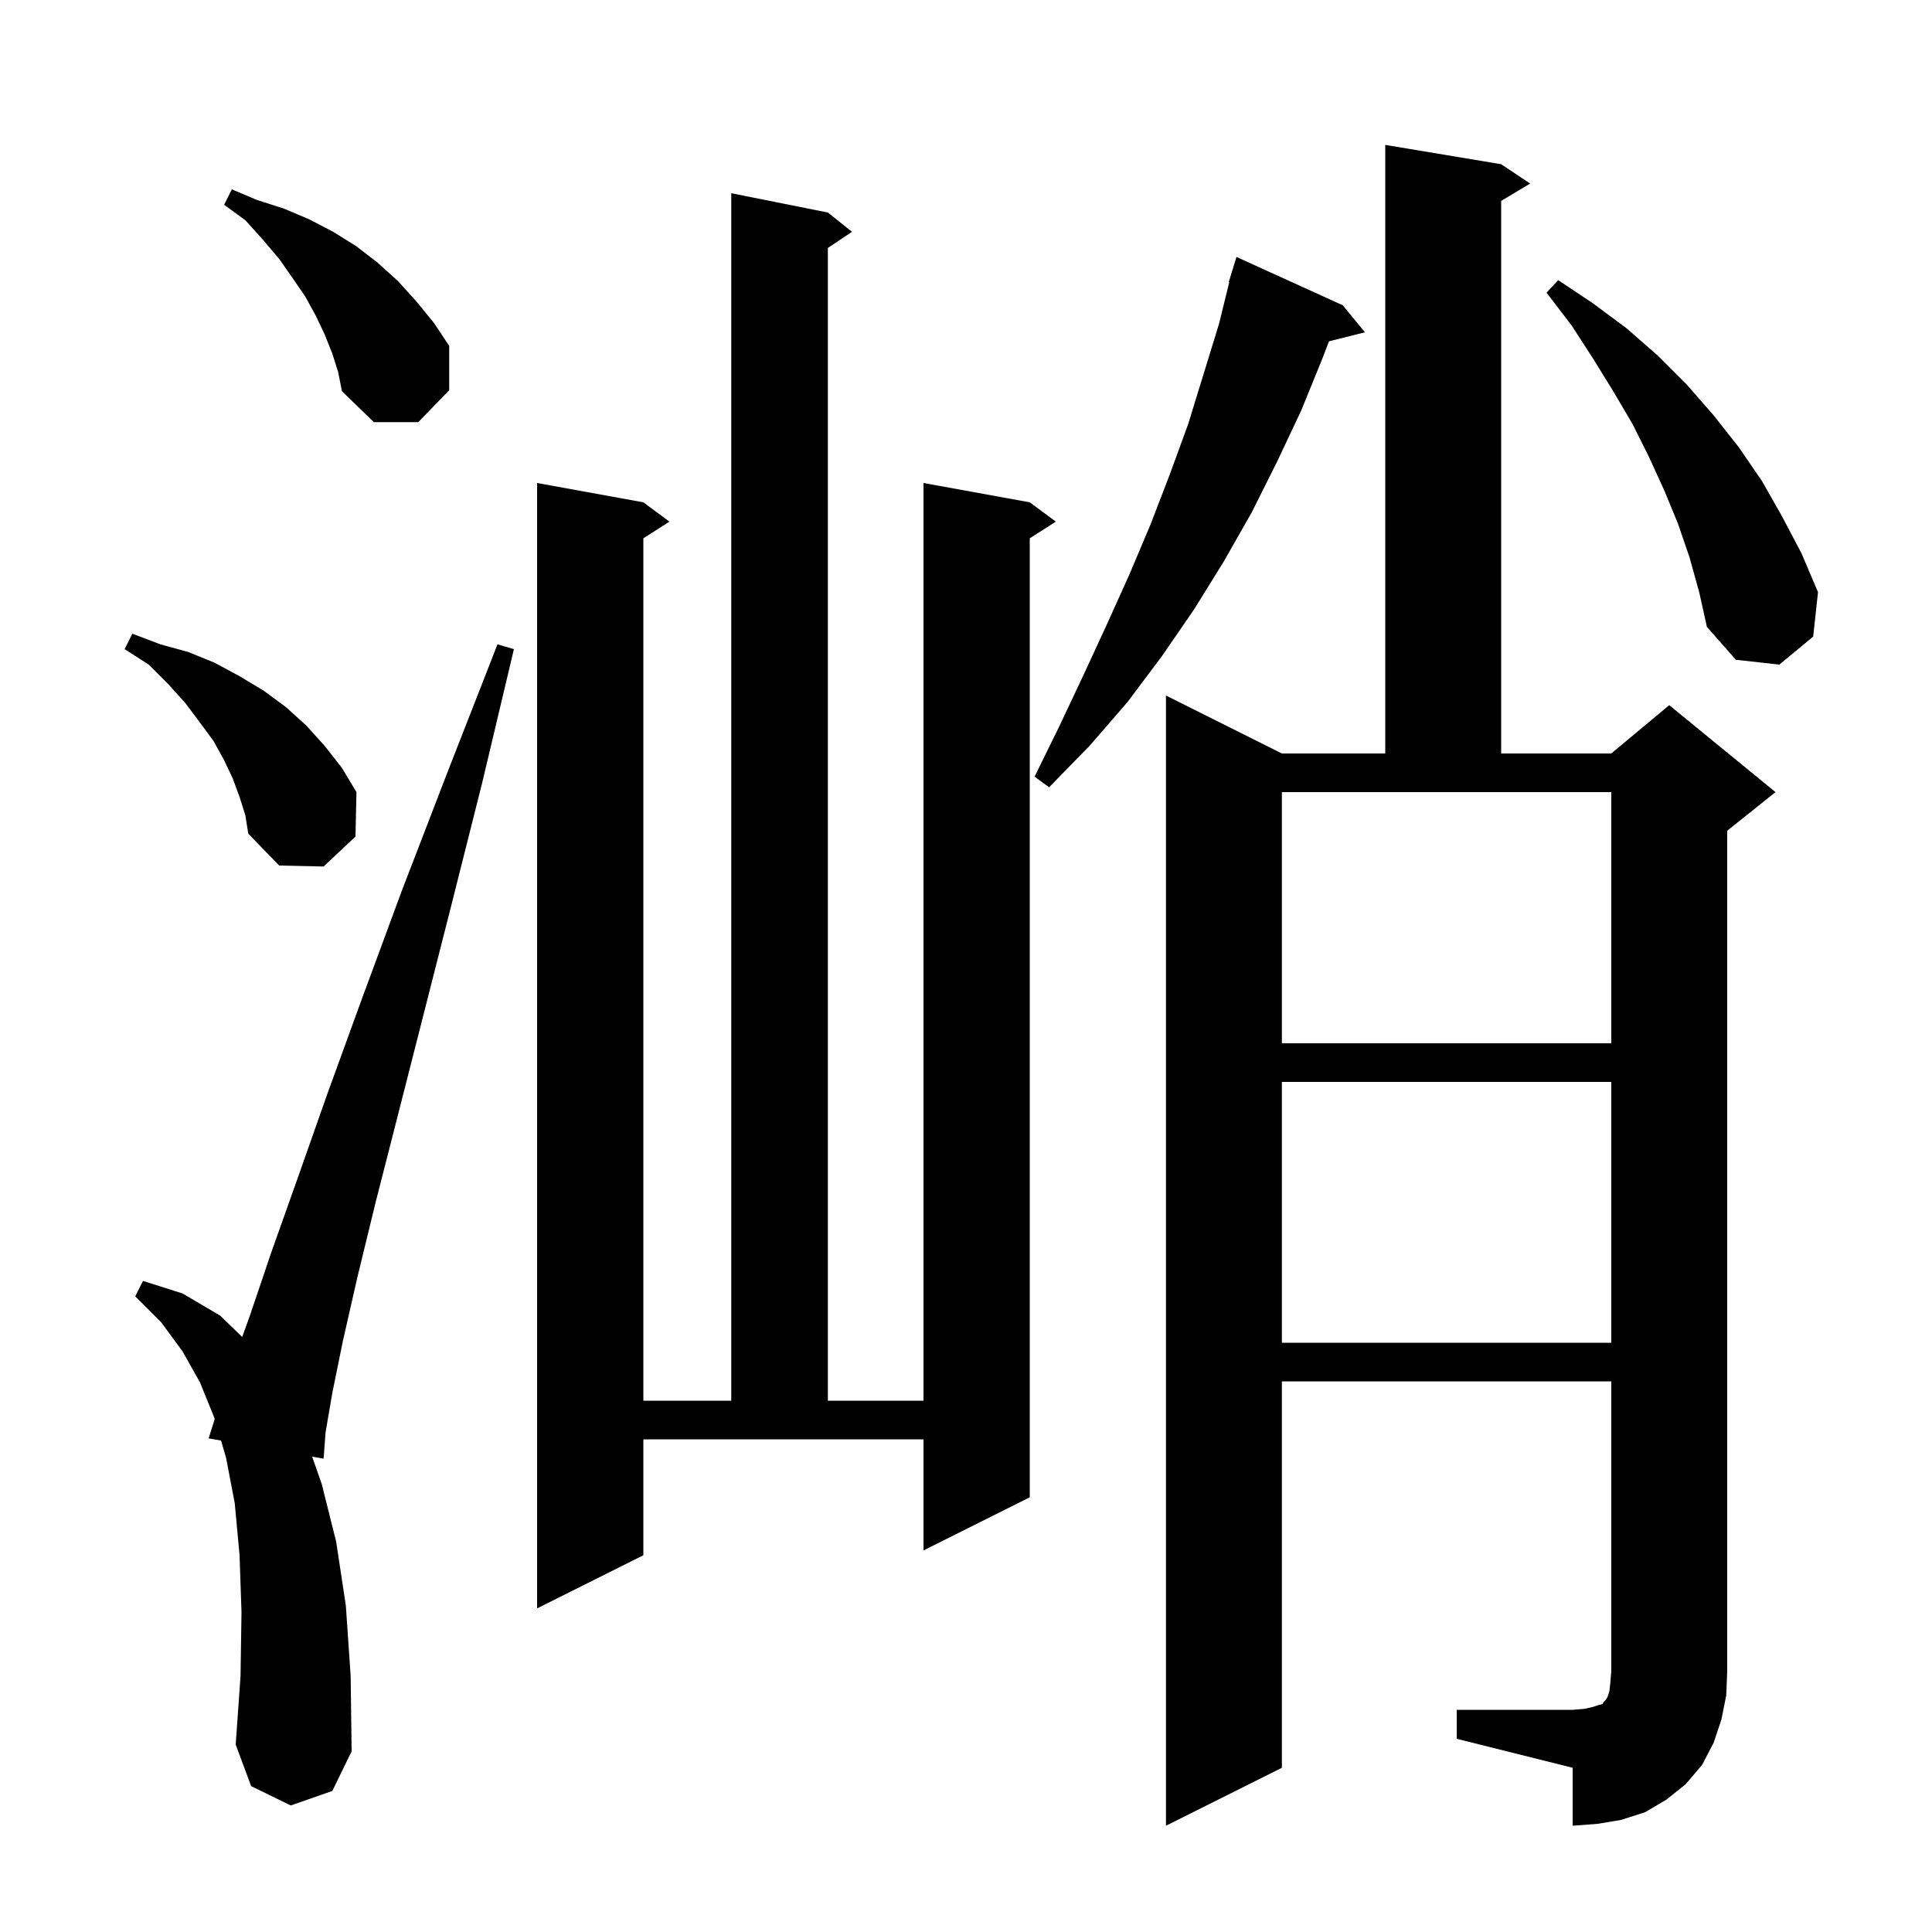<svg xmlns="http://www.w3.org/2000/svg" xmlns:xlink="http://www.w3.org/1999/xlink" version="1.1" baseProfile="full" viewBox="0 0 200 200" width="200" height="200">
<g fill="black">
<path d="M 150.8 177.0 L 162.8 177.0 L 164.0 176.9 L 164.9 176.7 L 165.5 176.5 L 165.9 176.4 L 166.0 176.2 L 166.2 176.0 L 166.4 175.7 L 166.6 175.1 L 166.7 174.2 L 166.8 173.0 L 166.8 143.0 L 132.7 143.0 L 132.7 183.0 L 120.7 189.0 L 120.7 72.0 L 132.7 78.0 L 143.4 78.0 L 143.4 15.0 L 155.4 17.0 L 158.4 19.0 L 155.4 20.8 L 155.4 78.0 L 166.8 78.0 L 172.8 73.0 L 183.8 82.0 L 178.8 86.0 L 178.8 173.0 L 178.7 175.5 L 178.2 178.0 L 177.4 180.4 L 176.2 182.7 L 174.5 184.7 L 172.5 186.3 L 170.3 187.6 L 167.8 188.4 L 165.4 188.8 L 162.8 189.0 L 162.8 183.0 L 150.8 180.0 Z M 30.1 186.9 L 26.0 184.9 L 24.4 180.6 L 24.9 173.5 L 25.0 166.9 L 24.8 161.0 L 24.3 155.6 L 23.4 150.9 L 22.881 149.126 L 21.6 148.9 L 22.227 146.893 L 22.2 146.8 L 20.7 143.1 L 18.9 139.9 L 16.7 136.9 L 14.0 134.2 L 14.8 132.6 L 18.9 133.9 L 22.8 136.2 L 25.074 138.405 L 25.9 136.1 L 28.1 129.6 L 30.8 122.0 L 33.9 113.2 L 37.5 103.3 L 41.6 92.2 L 46.3 80.0 L 51.5 66.7 L 53.2 67.2 L 49.9 81.1 L 46.7 93.8 L 43.8 105.2 L 41.2 115.4 L 38.9 124.4 L 37.0 132.2 L 35.5 138.8 L 34.4 144.2 L 33.7 148.3 L 33.5 151.0 L 32.311 150.79 L 33.3 153.6 L 34.8 159.6 L 35.8 166.2 L 36.3 173.5 L 36.4 181.3 L 34.4 185.4 Z M 66.6 161.0 L 55.6 166.5 L 55.6 50.0 L 66.6 52.0 L 69.3 54.0 L 66.6 55.723 L 66.6 145.0 L 75.7 145.0 L 75.7 20.0 L 85.7 22.0 L 88.2 24.0 L 85.7 25.667 L 85.7 145.0 L 95.6 145.0 L 95.6 50.0 L 106.6 52.0 L 109.3 54.0 L 106.6 55.723 L 106.6 155.0 L 95.6 160.5 L 95.6 149.0 L 66.6 149.0 Z M 132.7 112.0 L 132.7 139.0 L 166.8 139.0 L 166.8 112.0 Z M 132.7 108.0 L 166.8 108.0 L 166.8 82.0 L 132.7 82.0 Z M 24.8 82.5 L 24.1 80.6 L 23.2 78.7 L 22.1 76.7 L 20.7 74.8 L 19.2 72.8 L 17.4 70.8 L 15.4 68.8 L 12.9 67.2 L 13.7 65.6 L 16.6 66.7 L 19.5 67.5 L 22.2 68.6 L 24.8 70.0 L 27.3 71.5 L 29.6 73.2 L 31.7 75.1 L 33.6 77.2 L 35.4 79.5 L 36.9 82.0 L 36.8 86.6 L 33.5 89.7 L 28.9 89.6 L 25.7 86.3 L 25.4 84.4 Z M 139.0 31.6 L 141.3 34.4 L 137.575 35.331 L 136.9 37.1 L 134.7 42.5 L 132.2 47.8 L 129.6 53.0 L 126.7 58.1 L 123.6 63.1 L 120.3 67.9 L 116.7 72.7 L 112.8 77.2 L 108.6 81.5 L 107.1 80.4 L 109.7 75.1 L 112.2 69.8 L 114.6 64.6 L 116.9 59.5 L 119.1 54.3 L 121.1 49.1 L 123.0 43.9 L 126.2 33.5 L 127.252 29.211 L 127.2 29.2 L 127.47 28.323 L 127.5 28.2 L 127.507 28.202 L 128.0 26.6 Z M 174.9 57.7 L 173.7 54.2 L 172.3 50.8 L 170.7 47.3 L 169.0 43.9 L 167.0 40.5 L 164.9 37.1 L 162.7 33.7 L 160.1 30.3 L 161.3 29.0 L 164.9 31.4 L 168.4 34.0 L 171.6 36.8 L 174.6 39.8 L 177.4 43.0 L 180.0 46.3 L 182.4 49.8 L 184.5 53.5 L 186.5 57.3 L 188.2 61.3 L 187.7 65.9 L 184.2 68.8 L 179.7 68.3 L 176.7 64.9 L 175.9 61.3 Z M 34.4 36.6 L 33.6 34.6 L 32.7 32.7 L 31.6 30.7 L 30.3 28.8 L 28.9 26.8 L 27.2 24.8 L 25.4 22.8 L 23.2 21.2 L 24.0 19.6 L 26.6 20.7 L 29.4 21.6 L 32.0 22.7 L 34.5 24.0 L 36.9 25.5 L 39.1 27.2 L 41.2 29.1 L 43.1 31.2 L 44.9 33.4 L 46.5 35.8 L 46.5 40.4 L 43.3 43.7 L 38.7 43.7 L 35.4 40.5 L 35.0 38.5 Z " />
</g>
</svg>
